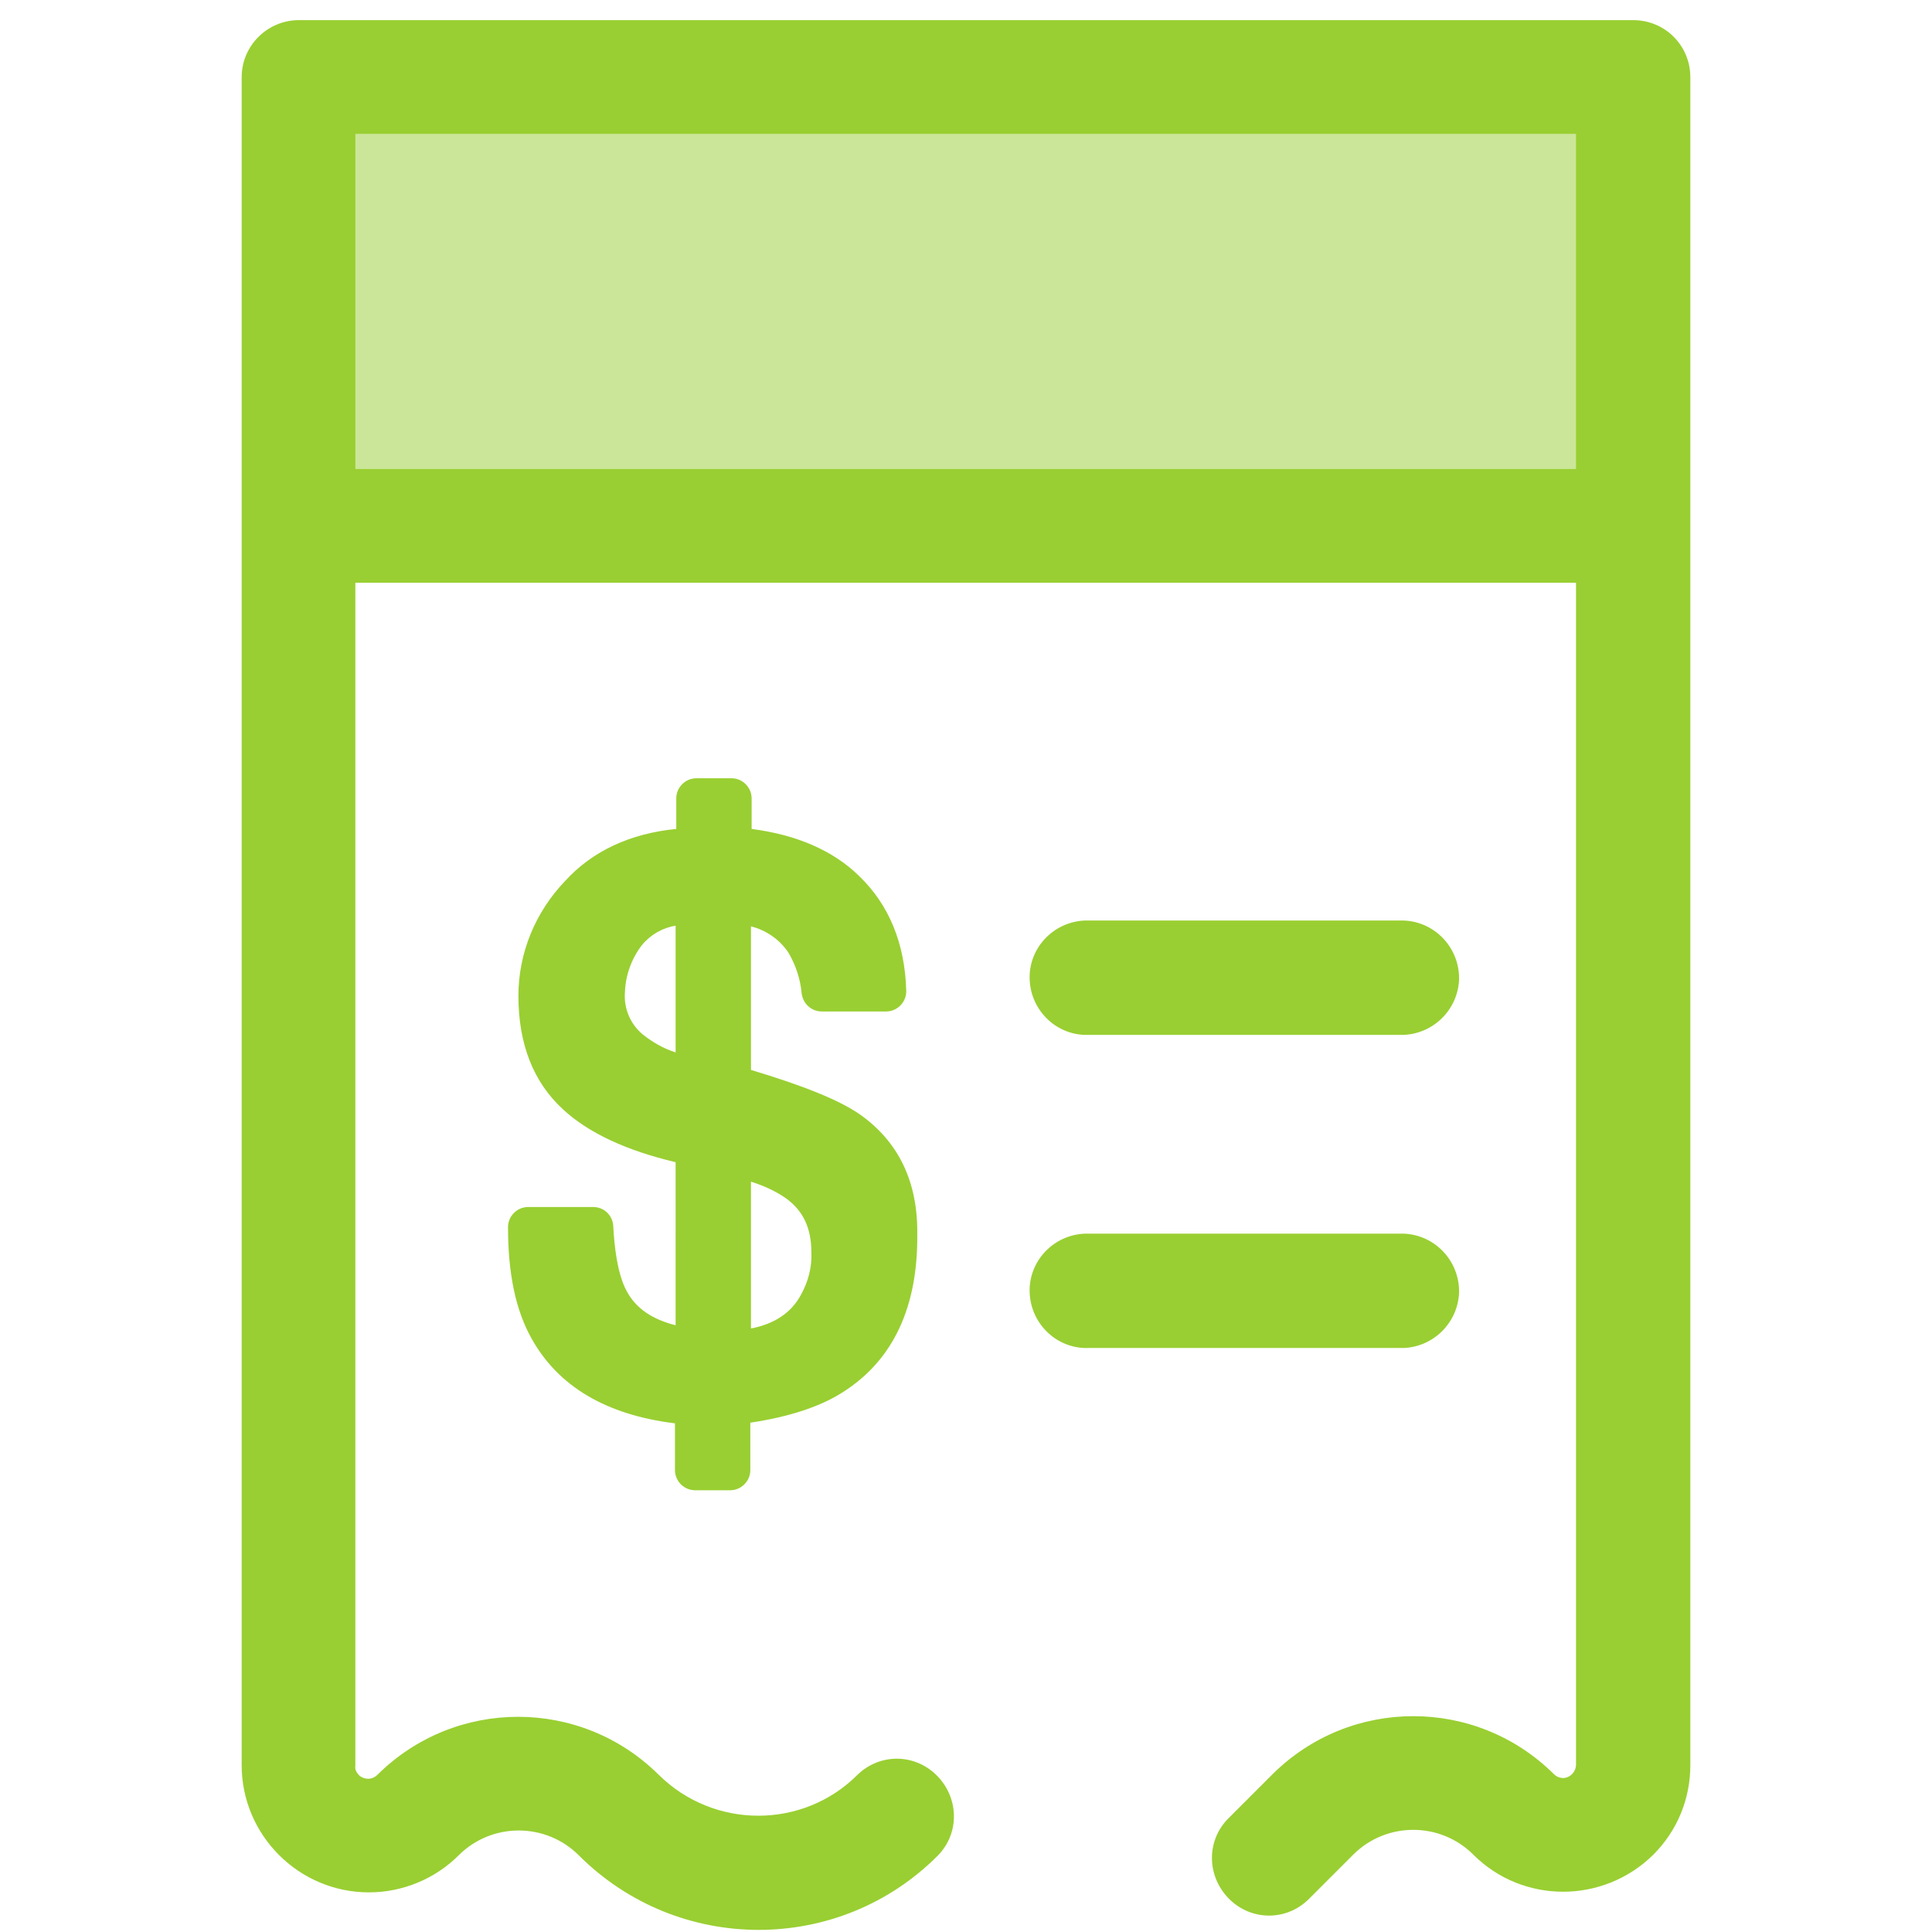 <?xml version="1.0" encoding="UTF-8"?> <!-- Generator: Adobe Illustrator 22.0.1, SVG Export Plug-In . SVG Version: 6.00 Build 0) --> <svg xmlns="http://www.w3.org/2000/svg" xmlns:xlink="http://www.w3.org/1999/xlink" id="Capa_1" x="0px" y="0px" viewBox="0 0 297.4 297.4" style="enable-background:new 0 0 297.4 297.4;" xml:space="preserve"> <style type="text/css"> .st0{opacity:0.5;fill:#99CF32;} .st1{fill:#99CF32;} </style> <title>paidads_icon</title> <rect x="46" y="11.9" class="st0" width="205.5" height="69.1"></rect> <path class="st1" d="M251.4,3.1H46c-4.8,0-8.8,3.9-8.8,8.8v259.8c0,10.8,8.8,19.6,19.6,19.6c5.2,0,10.2-2.1,13.8-5.7 c5.1-5.1,13.4-5.1,18.5,0c15.3,15.3,40.1,15.3,55.3,0c3.4-3.5,3.2-9-0.3-12.4c-3.4-3.3-8.7-3.3-12.1,0c-8.4,8.4-22.1,8.4-30.6,0 c-12-11.9-31.3-11.9-43.3,0c-0.8,0.8-2,0.8-2.8,0.1c-0.4-0.4-0.7-0.9-0.6-1.5V89.7h187.9v181.9c0,1.1-0.8,2-1.9,2.1 c-0.6,0-1.1-0.2-1.5-0.6c-12-11.9-31.3-11.9-43.3,0L189,280c-3.4,3.5-3.2,9,0.3,12.4c3.4,3.3,8.7,3.3,12.1,0l6.9-6.9 c5.1-5.1,13.4-5.1,18.5,0c7.6,7.6,20,7.6,27.7,0c3.7-3.7,5.7-8.6,5.7-13.8V11.9C260.2,7,256.3,3.1,251.4,3.1z M54.7,72.2V20.6h187.9 v51.6H54.7z"></path> <path class="st1" d="M216.1,159.3h-48.5c-4.8,0.2-8.9-3.6-9.1-8.5c-0.2-4.8,3.6-8.9,8.5-9.1c0.2,0,0.4,0,0.6,0h48.5 c4.8,0.2,8.6,4.2,8.5,9.1C224.4,155.4,220.7,159.1,216.1,159.3z"></path> <path class="st1" d="M216.1,207.5h-48.5c-4.8,0.2-8.9-3.6-9.1-8.5c-0.2-4.8,3.6-8.9,8.5-9.1c0.2,0,0.4,0,0.6,0h48.5 c4.8,0.2,8.6,4.2,8.5,9.1C224.4,203.6,220.7,207.3,216.1,207.5z"></path> <path class="st1" d="M132.3,171.5c-3.2-2.2-8.7-4.4-16.7-6.8v-22.1c2.4,0.6,4.5,2.1,5.8,4.1c1.1,1.9,1.8,4,2,6.2 c0.2,1.6,1.5,2.8,3.1,2.8h9.9c1.7,0,3.1-1.4,3.1-3.1v-0.1c-0.2-7.2-2.6-13.2-7.3-17.7c-4-3.9-9.6-6.3-16.5-7.2v-4.7 c0-1.7-1.4-3.1-3.1-3.1h-5.4c-1.7,0-3.1,1.4-3.1,3.1v4.7c-7.1,0.7-12.9,3.4-17.1,8c-4.6,4.8-7.2,11.1-7.2,17.7 c0,7.4,2.3,13.3,6.9,17.5c3.9,3.6,9.7,6.3,17.3,8.1V204c-3.6-0.9-6.1-2.6-7.5-5.2c-0.8-1.4-1.8-4.3-2.1-10.1 c-0.1-1.6-1.4-2.9-3.1-2.9h-10c-1.7,0-3.1,1.4-3.1,3.1l0,0c0,7.2,1.2,12.8,3.6,17.1c4.1,7.4,11.5,11.8,22.1,13.1v7.2 c0,1.7,1.4,3.1,3.1,3.1l0,0h5.4c1.7,0,3.1-1.4,3.1-3.1l0,0V219c6-0.9,10.9-2.5,14.4-4.8c7.6-4.9,11.4-13,11.3-24.2 C141.3,181.9,138.3,175.7,132.3,171.5z M96.2,152.7c0.1-2.6,1-5.1,2.6-7.2c1.3-1.6,3.2-2.7,5.2-3V162c-1.9-0.6-3.6-1.6-5.1-2.8 C97,157.6,96,155.2,96.2,152.7z M115.6,181.9c1.9,0.6,3.7,1.4,5.3,2.5c2.7,1.9,4,4.6,4,8.4c0.1,2.3-0.5,4.5-1.6,6.5 c-1.5,2.8-4.1,4.5-7.7,5.2L115.6,181.9L115.6,181.9z"></path> </svg> 